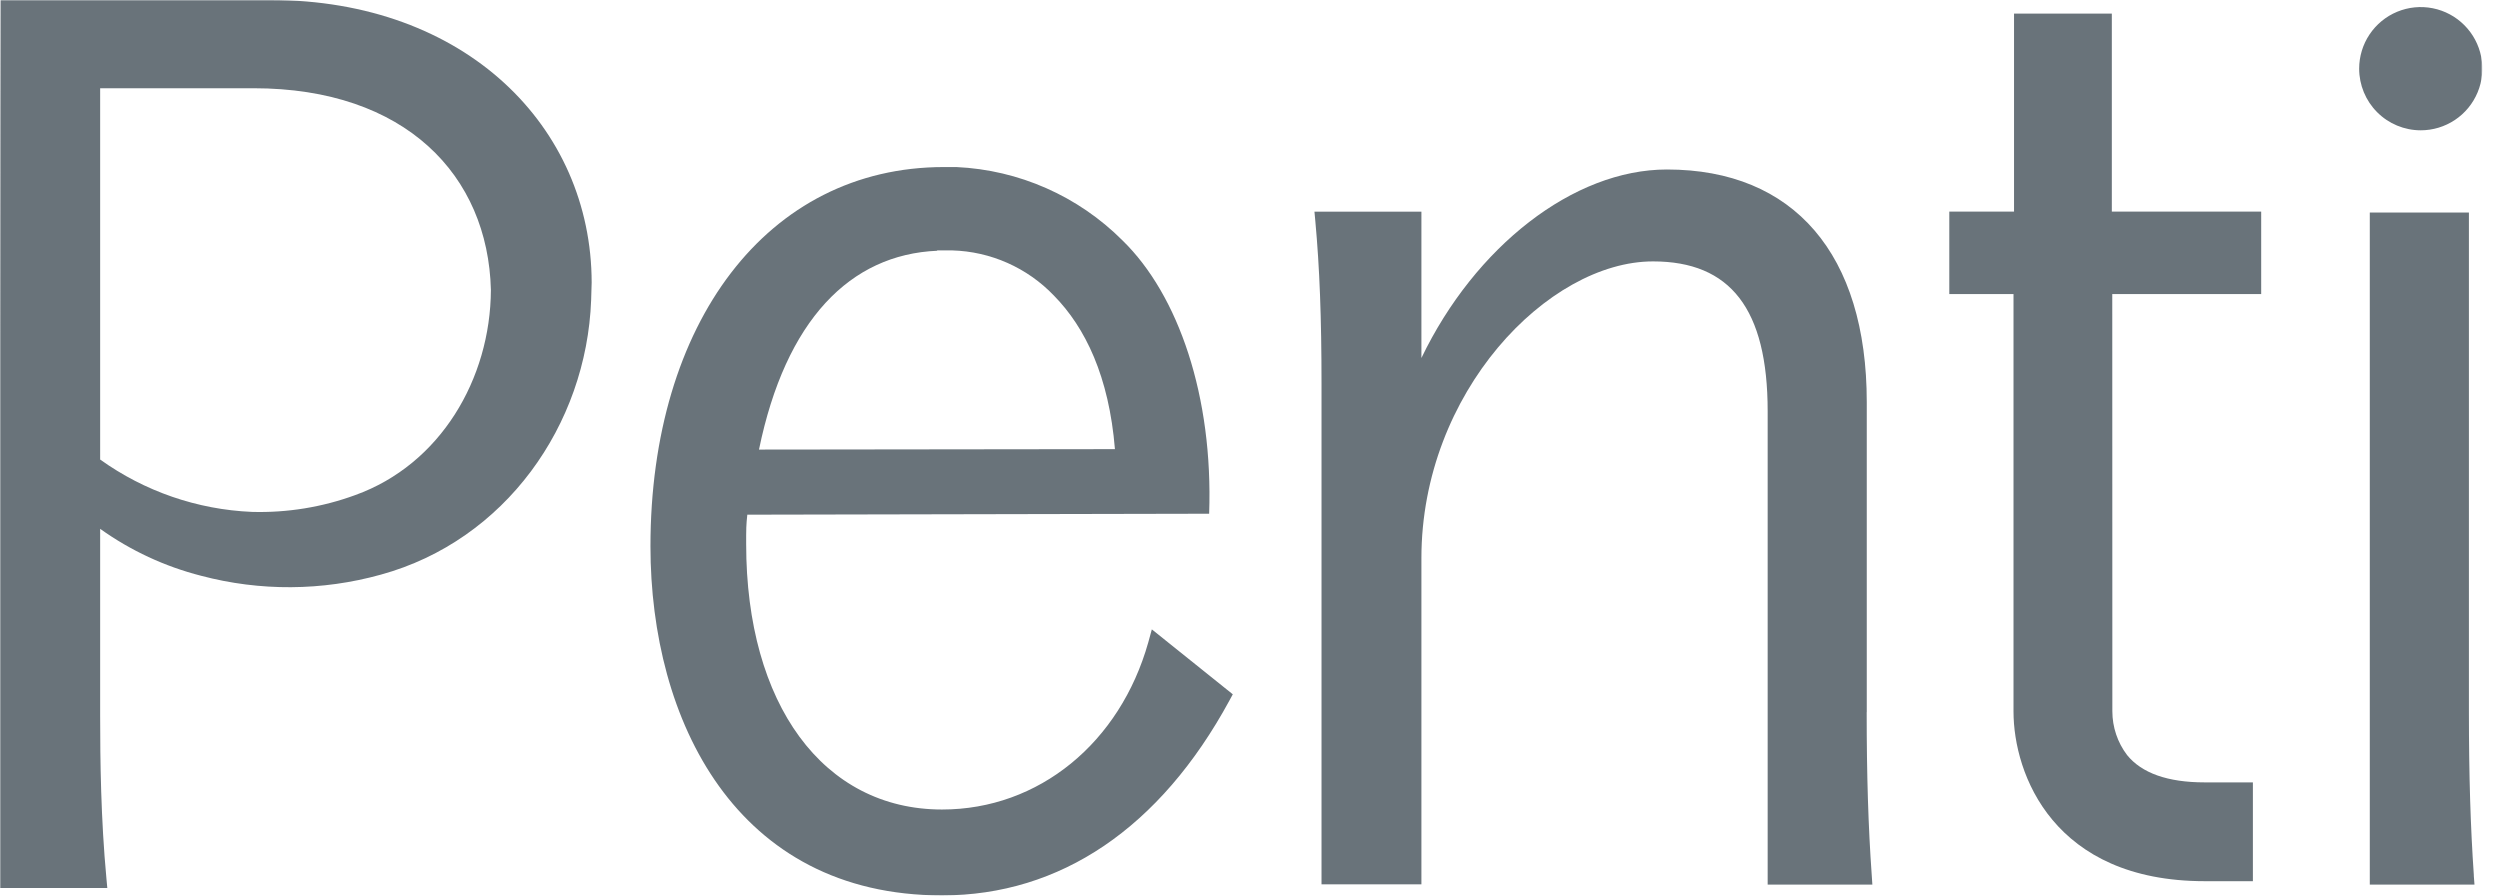 <svg width="1105" height="396" viewBox="0 0 1105 396" fill="none" xmlns="http://www.w3.org/2000/svg">
<mask id="mask0_129_630" style="mask-type:luminance" maskUnits="userSpaceOnUse" x="0" y="0" width="1098" height="396">
<path d="M1097.15 0H0V396H1097.15V0Z" fill="white"/>
</mask>
<g mask="url(#mask0_129_630)">
<path d="M507.529 283.968C495.036 328.256 459.252 357.806 416.373 357.806C363.777 357.806 329.806 311.165 329.806 240.453V236.595C329.806 235.013 329.806 231.965 330.307 227.49L534.445 227.066C536.256 175.334 520.948 130.429 496.154 106.28C476.574 86.671 450.373 75.098 422.697 73.836C420.884 73.836 419.071 73.836 417.221 73.836C339.06 73.836 287.504 142.929 287.504 241.456C287.504 318.341 325.255 395.767 416.373 395.767C468.699 395.767 512.774 365.985 543.391 309.662L544.895 306.883L509.111 278.182L507.529 283.968ZM414.137 110.677C414.792 110.677 420.846 110.677 420.846 110.677C437.871 111.15 454.026 118.316 465.806 130.622C479.728 144.78 490.177 166.422 492.8 198.52L335.474 198.711C347.235 141.463 375.769 112.452 414.29 110.832" fill="#69737A"/>
<path d="M157.056 218.813C142.423 224.179 126.902 226.705 111.323 226.258C87.198 225.227 63.896 217.183 44.267 203.112V39.002H112.056C179.305 39.002 215.706 77.58 216.979 128.117C216.786 167.543 194.614 205.272 157.056 218.813ZM119.498 0H0.193C0.193 12.383 0 62.149 0 147.907V392.489H47.429L47.044 388.323C44.576 361.974 44.267 336.011 44.267 316.336V233.742C57.736 243.37 72.878 250.409 88.92 254.498C114.959 261.391 142.365 261.22 168.316 253.996C223.302 238.912 259.241 187.874 261.285 132.63C261.285 130.084 261.516 127.538 261.516 124.915C261.438 56.13 205.873 0 119.498 0Z" fill="#69737A"/>
<path d="M825.112 314.716V177.766C825.112 112.415 792.916 74.918 736.772 74.918C695.435 74.918 651.939 109.021 628.263 158.246V93.551H580.988L581.374 97.717C583.263 118.279 584.112 140.5 584.112 169.703V390.869H628.263V246.705C628.263 173.407 684.291 115.54 730.64 115.54C764.766 115.54 781.308 136.449 781.308 181.777V390.984H827.581L827.311 386.896C825.769 365.254 825.075 342.377 825.075 314.832" fill="#69737A"/>
<path d="M1069.93 57.597C1075.32 57.604 1080.58 56.013 1085.07 53.025C1089.55 50.037 1093.04 45.786 1095.11 40.81C1097.18 35.834 1097.72 30.357 1096.68 25.071C1095.63 19.785 1093.04 14.929 1089.23 11.116C1085.43 7.303 1080.58 4.705 1075.3 3.651C1070.01 2.597 1064.54 3.134 1059.56 5.195C1054.58 7.255 1050.33 10.746 1047.34 15.225C1044.34 19.705 1042.75 24.972 1042.75 30.361C1042.75 37.578 1045.61 44.499 1050.71 49.606C1055.8 54.712 1062.72 57.587 1069.93 57.597Z" fill="#69737A"/>
<path d="M1093.41 386.896L1093.72 390.985H1047.45V93.938H1091.26V314.988C1091.26 342.493 1091.95 365.408 1093.45 387.051" fill="#69737A"/>
<path d="M933.621 129.97H999.443V93.514H933.428V6.02H890.201V93.514H861.59V129.97H889.97V314.448C889.97 342.34 907.785 389.482 974.457 389.482H995.78V345.812H974.457C958.145 345.812 946.615 341.723 940.137 333.699C935.941 328.143 933.667 321.372 933.659 314.41L933.621 129.97Z" fill="#69737A"/>
</g>
</svg>
